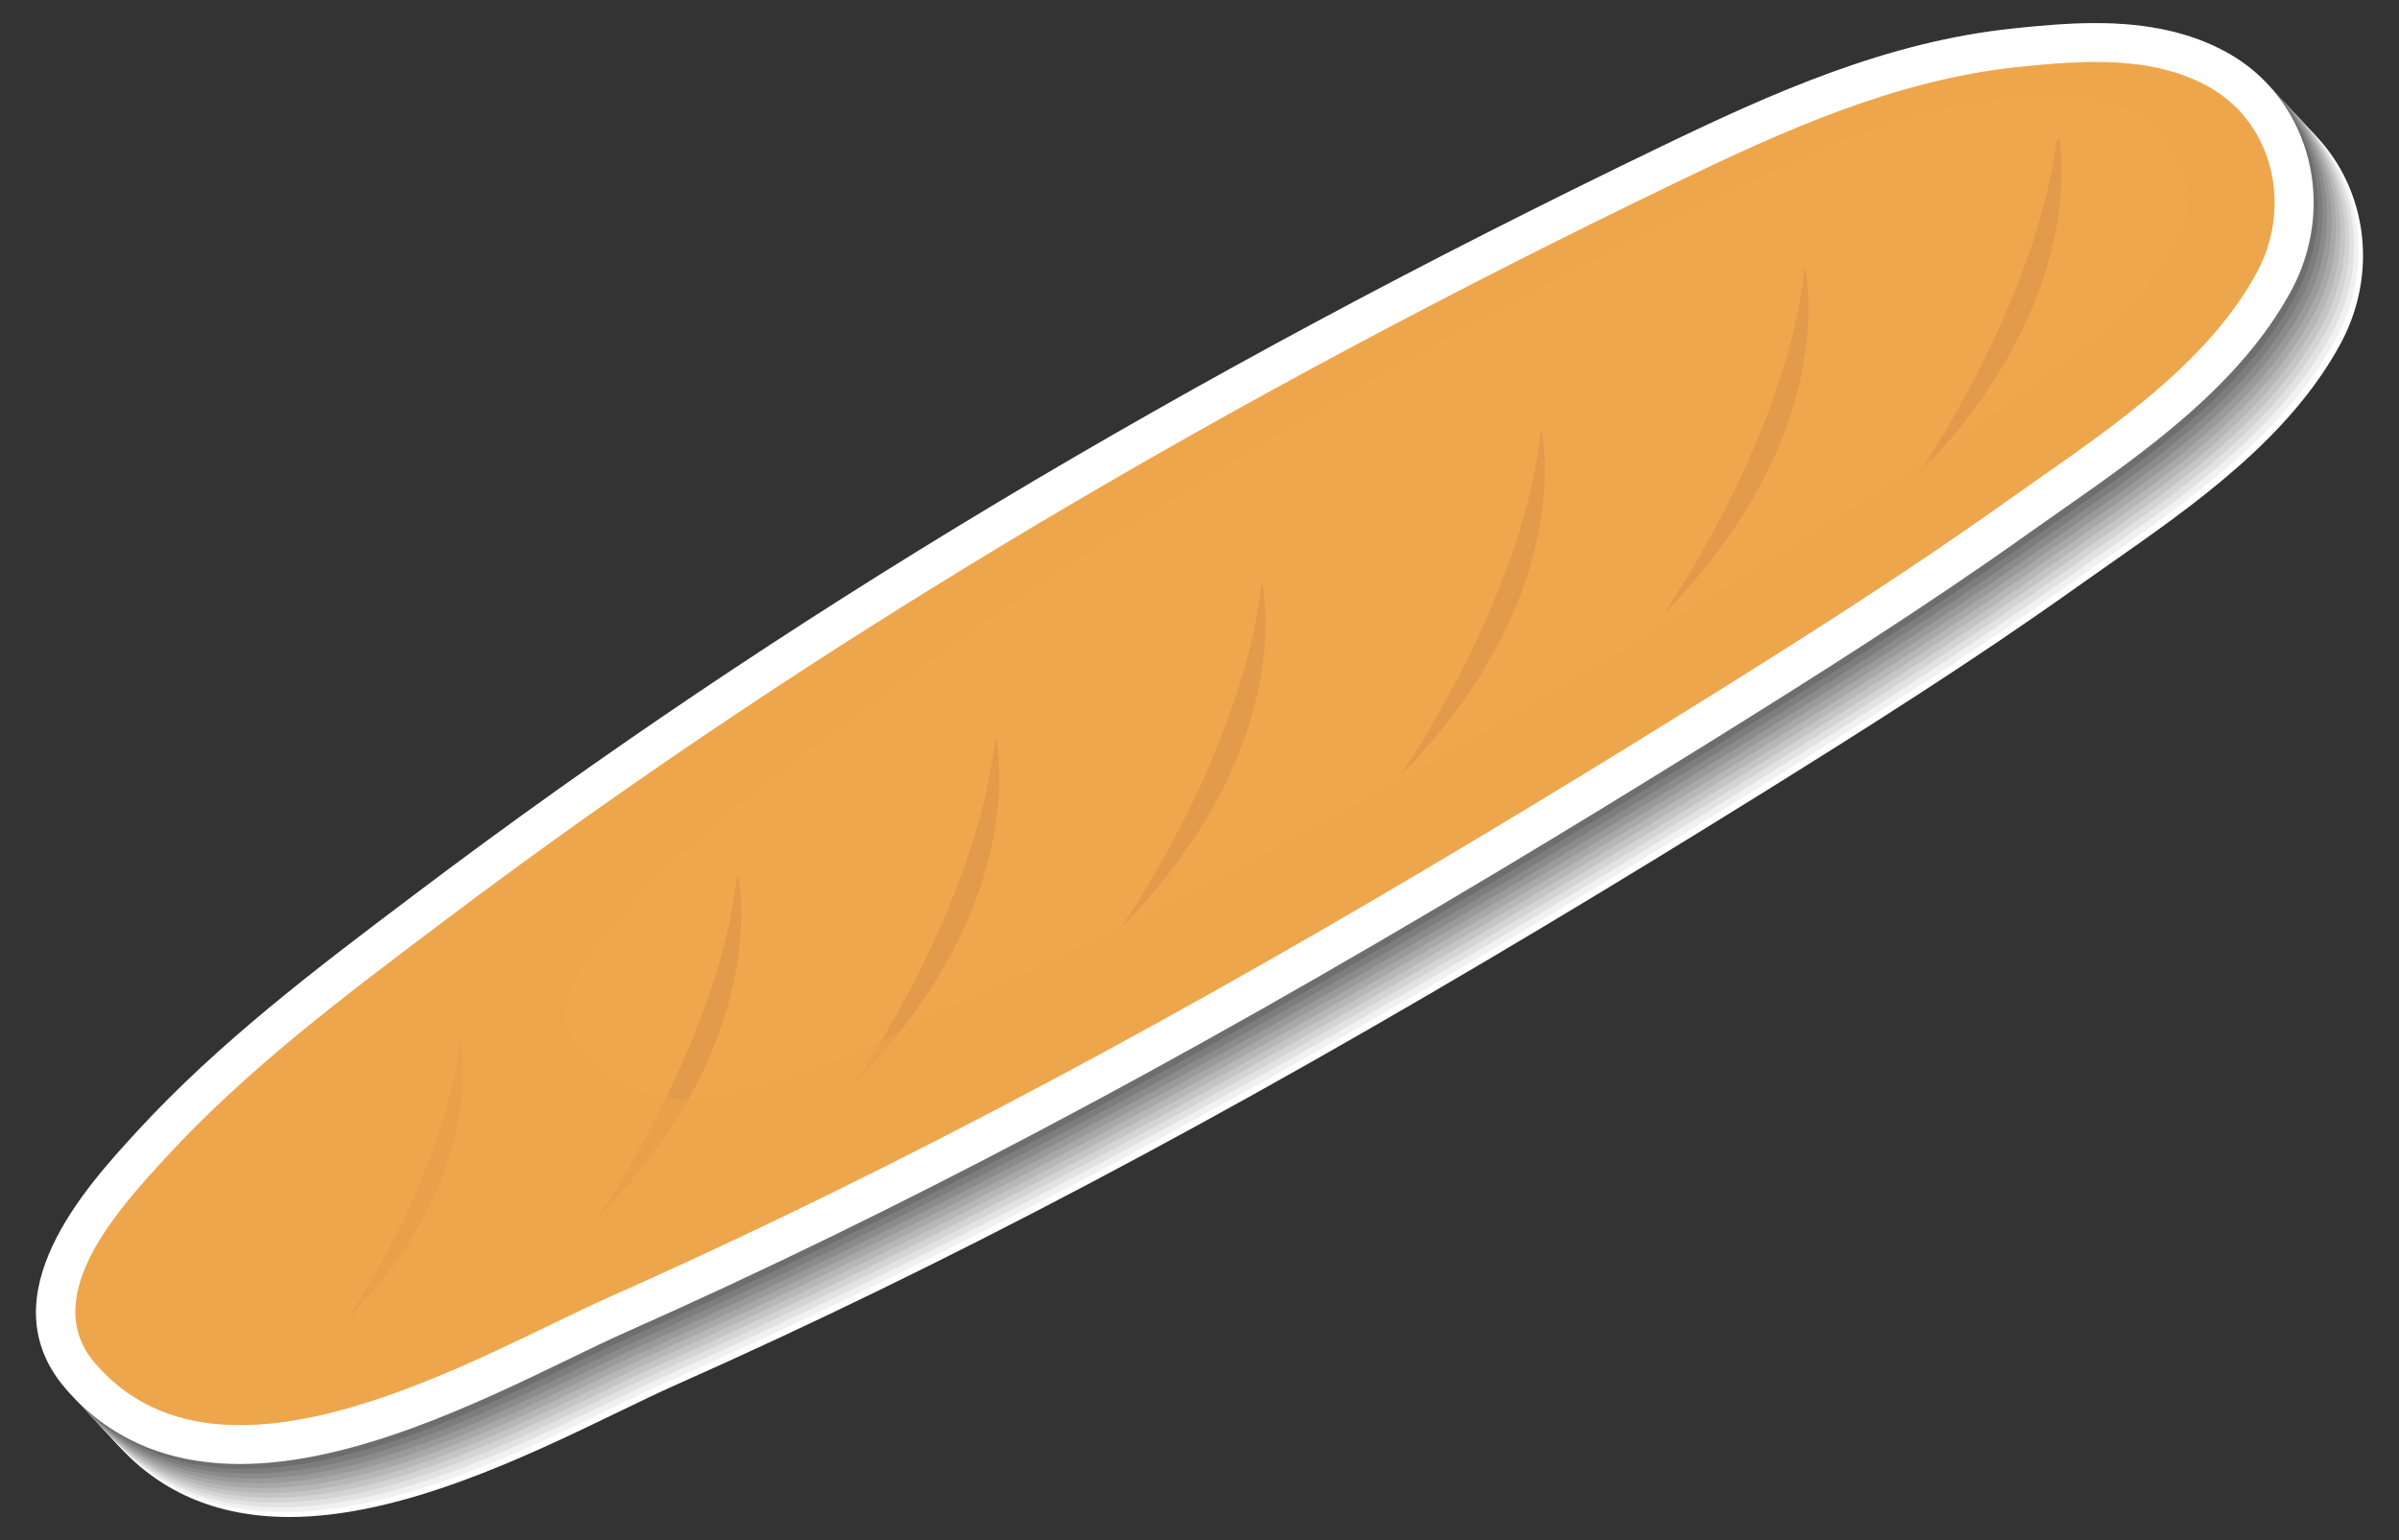 <?xml version="1.0" encoding="utf-8"?>
<!-- Generator: Adobe Illustrator 27.5.0, SVG Export Plug-In . SVG Version: 6.00 Build 0)  -->
<svg version="1.1" id="Layer_1" xmlns="http://www.w3.org/2000/svg" xmlns:xlink="http://www.w3.org/1999/xlink" x="0px" y="0px"
	 viewBox="0 0 298.797 191.839" style="enable-background:new 0 0 298.797 191.839;" xml:space="preserve">
<rect x="0" y="0" width="298.797" height="191.839" fill="#333333" stroke="none"/>
<g>
	<g>
		<path style="fill:#FFFFFF;" d="M283.463,13.109c-4.434-2.442-9.767-3.63-16.302-3.63c-3.523,0-6.965,0.326-10.191,0.66
			c-15.828,1.651-29.918,7.956-44.153,14.827c-59.095,28.497-109.659,58.828-154.587,92.727l-0.755,0.569
			c-11.807,8.906-24.016,18.114-34.309,29.325l-0.172,0.188c-6.018,6.566-18.538,20.229-8.741,31.714
			c5.352,6.284,12.684,9.471,21.796,9.472h0.003c13.928,0,29.522-7.542,40.909-13.048c2.585-1.251,5.027-2.431,7.103-3.354
			c33.691-14.96,68.104-33.137,108.296-57.201c8.589-5.138,17.419-10.529,26.998-16.485c12.761-7.947,26.309-16.479,39.323-25.75
			c1.338-0.953,2.714-1.915,4.112-2.893c10.465-7.319,22.327-15.615,28.7-27.373c3.628-6.687,3.766-14.589,0.365-21.145
			C289.953,18.047,287.046,15.069,283.463,13.109z"/>
		<path style="fill:#F1F1F1;" d="M282.904,12.509c-4.435-2.442-9.768-3.63-16.303-3.63c-3.522,0-6.965,0.326-10.19,0.66
			c-15.829,1.652-29.919,7.956-44.154,14.827c-59.094,28.497-109.659,58.828-154.586,92.727l-0.755,0.569
			c-11.807,8.907-24.017,18.114-34.31,29.325l-0.171,0.188c-6.019,6.566-18.538,20.229-8.741,31.714
			c5.352,6.284,12.684,9.471,21.796,9.472h0.003c13.927,0,29.522-7.542,40.909-13.047c2.584-1.251,5.027-2.432,7.103-3.355
			c33.691-14.96,68.104-33.137,108.295-57.201c8.589-5.138,17.42-10.528,26.998-16.485c12.762-7.947,26.31-16.479,39.324-25.75
			c1.337-0.953,2.713-1.915,4.112-2.893c10.465-7.319,22.327-15.614,28.7-27.373c3.628-6.686,3.765-14.589,0.365-21.145
			C289.394,17.446,286.487,14.469,282.904,12.509z"/>
		<path style="fill:#E2E2E2;" d="M282.345,11.909c-4.434-2.442-9.767-3.63-16.301-3.63c-3.523,0-6.965,0.326-10.191,0.66
			c-15.83,1.651-29.92,7.956-44.156,14.827c-59.093,28.497-109.659,58.828-154.585,92.728l-0.755,0.569
			c-11.807,8.906-24.017,18.114-34.31,29.325l-0.171,0.188c-6.019,6.566-18.538,20.23-8.741,31.714
			c5.352,6.284,12.684,9.471,21.795,9.472h0.003c13.927,0,29.522-7.542,40.909-13.048c2.586-1.251,5.027-2.431,7.104-3.354
			c33.691-14.96,68.104-33.137,108.295-57.201c8.589-5.138,17.419-10.529,26.998-16.485c12.762-7.947,26.309-16.479,39.324-25.75
			c1.336-0.953,2.714-1.915,4.111-2.893c10.466-7.319,22.327-15.615,28.7-27.373c3.628-6.687,3.765-14.589,0.366-21.145
			C288.835,16.847,285.928,13.869,282.345,11.909z"/>
		<path style="fill:#D4D4D4;" d="M281.786,11.309c-4.435-2.442-9.767-3.63-16.303-3.63c-3.522,0-6.965,0.326-10.191,0.66
			c-15.827,1.651-29.918,7.956-44.152,14.827C152.045,51.663,101.48,81.994,56.554,115.894l-0.756,0.569
			c-11.808,8.906-24.017,18.114-34.309,29.325l-0.173,0.188c-6.017,6.566-18.536,20.229-8.74,31.714
			c5.352,6.284,12.686,9.471,21.796,9.472h0.003c13.927,0,29.522-7.542,40.909-13.048c2.584-1.251,5.026-2.431,7.103-3.354
			c33.691-14.96,68.104-33.137,108.296-57.201c8.589-5.138,17.418-10.529,26.998-16.485c12.76-7.947,26.309-16.479,39.323-25.75
			c1.338-0.953,2.713-1.915,4.112-2.893c10.466-7.319,22.327-15.615,28.7-27.373c3.628-6.686,3.766-14.589,0.365-21.144
			C288.276,16.246,285.368,13.269,281.786,11.309z"/>
		<path style="fill:#C5C5C5;" d="M281.228,10.709c-4.434-2.442-9.768-3.63-16.303-3.63c-3.522,0-6.964,0.326-10.19,0.66
			c-15.829,1.651-29.918,7.955-44.154,14.827c-59.094,28.497-109.659,58.828-154.586,92.728l-0.755,0.569
			c-11.807,8.906-24.016,18.114-34.309,29.325l-0.172,0.188c-6.018,6.566-18.538,20.229-8.741,31.714
			c5.352,6.284,12.685,9.471,21.796,9.471h0.003c13.928,0,29.523-7.541,40.909-13.047c2.585-1.251,5.027-2.431,7.103-3.354
			c33.691-14.959,68.104-33.136,108.295-57.2c8.589-5.138,17.42-10.529,26.998-16.485c12.762-7.947,26.31-16.479,39.324-25.75
			c1.338-0.953,2.714-1.915,4.112-2.893c10.465-7.319,22.327-15.615,28.7-27.373c3.628-6.687,3.766-14.589,0.365-21.145
			C287.718,15.646,284.811,12.669,281.228,10.709z"/>
		<path style="fill:#B7B7B7;" d="M280.669,10.109c-4.435-2.442-9.768-3.63-16.302-3.63c-3.523,0-6.965,0.326-10.19,0.659
			c-15.829,1.652-29.92,7.957-44.155,14.828c-59.093,28.496-109.659,58.827-154.585,92.727l-0.756,0.57
			c-11.807,8.906-24.017,18.113-34.309,29.325l-0.172,0.188c-6.018,6.566-18.538,20.229-8.741,31.713
			c5.352,6.284,12.686,9.472,21.796,9.473h0.002c13.929,0,29.522-7.543,40.91-13.048c2.585-1.251,5.027-2.431,7.104-3.354
			c33.69-14.961,68.103-33.137,108.295-57.201c8.588-5.139,17.418-10.529,26.997-16.486c12.762-7.946,26.31-16.479,39.325-25.749
			c1.336-0.953,2.713-1.915,4.11-2.893c10.466-7.32,22.327-15.615,28.7-27.374c3.629-6.686,3.766-14.588,0.366-21.144
			C287.158,15.047,284.252,12.068,280.669,10.109z"/>
		<path style="fill:#A8A8A8;" d="M280.109,9.509c-4.434-2.442-9.767-3.63-16.302-3.63c-3.523,0-6.965,0.326-10.19,0.659
			c-15.829,1.652-29.919,7.957-44.154,14.828C150.368,49.863,99.804,80.194,54.877,114.093l-0.755,0.57
			c-11.808,8.906-24.017,18.113-34.31,29.325l-0.171,0.188c-6.018,6.566-18.538,20.229-8.742,31.714
			c5.353,6.284,12.686,9.471,21.796,9.472h0.003c13.928,0,29.522-7.542,40.909-13.048c2.586-1.251,5.027-2.431,7.103-3.354
			c33.691-14.96,68.104-33.137,108.296-57.201c8.589-5.139,17.419-10.529,26.998-16.485c12.762-7.947,26.31-16.479,39.323-25.75
			c1.338-0.953,2.714-1.915,4.112-2.893c10.466-7.319,22.327-15.615,28.7-27.374c3.628-6.686,3.766-14.588,0.366-21.144
			C286.6,14.446,283.692,11.468,280.109,9.509z"/>
		<path style="fill:#9A9A9A;" d="M279.551,8.908c-4.434-2.442-9.767-3.63-16.303-3.63c-3.523,0-6.964,0.326-10.191,0.66
			c-15.828,1.651-29.918,7.956-44.153,14.827C149.81,49.263,99.244,79.594,54.317,113.493l-0.755,0.569
			c-11.807,8.906-24.016,18.114-34.309,29.325l-0.172,0.188c-6.018,6.566-18.538,20.23-8.741,31.714
			c5.353,6.285,12.685,9.471,21.796,9.472h0.003c13.928,0,29.522-7.541,40.909-13.048c2.585-1.251,5.027-2.431,7.103-3.354
			c33.691-14.96,68.104-33.137,108.295-57.201c8.589-5.138,17.42-10.529,26.998-16.485c12.762-7.947,26.31-16.479,39.324-25.75
			c1.338-0.953,2.714-1.915,4.112-2.893c10.465-7.319,22.327-15.615,28.7-27.373c3.628-6.686,3.766-14.589,0.365-21.145
			C286.041,13.846,283.134,10.868,279.551,8.908z"/>
		<path style="fill:#8B8B8B;" d="M278.992,8.308c-4.435-2.442-9.768-3.63-16.303-3.63c-3.523,0-6.964,0.327-10.191,0.661
			c-15.829,1.65-29.919,7.956-44.154,14.826C149.251,48.663,98.686,78.994,53.759,112.894l-0.755,0.568
			c-11.807,8.907-24.016,18.115-34.309,29.325l-0.172,0.188c-6.018,6.566-18.538,20.23-8.741,31.715
			c5.352,6.284,12.685,9.471,21.796,9.472h0.002c13.929,0,29.523-7.542,40.91-13.048c2.585-1.251,5.027-2.431,7.102-3.354
			c33.691-14.96,68.104-33.137,108.295-57.201c8.589-5.138,17.419-10.529,26.998-16.485c12.762-7.948,26.309-16.479,39.324-25.751
			c1.337-0.953,2.714-1.915,4.112-2.892c10.465-7.318,22.326-15.615,28.7-27.372c3.628-6.686,3.765-14.589,0.365-21.145
			C285.482,13.245,282.574,10.269,278.992,8.308z"/>
		<path style="fill:#7D7D7D;" d="M278.434,7.708c-4.435-2.442-9.768-3.63-16.303-3.63c-3.523,0-6.965,0.326-10.19,0.66
			c-15.83,1.651-29.919,7.956-44.154,14.827C148.691,48.063,98.127,78.394,53.199,112.293l-0.754,0.57
			c-11.807,8.905-24.017,18.113-34.31,29.324l-0.171,0.188c-6.019,6.566-18.538,20.23-8.742,31.714
			c5.352,6.284,12.685,9.471,21.796,9.472h0.003c13.928,0,29.522-7.541,40.91-13.048c2.585-1.25,5.026-2.431,7.103-3.354
			c33.691-14.96,68.103-33.137,108.295-57.201c8.589-5.138,17.419-10.529,26.998-16.485c12.762-7.947,26.31-16.479,39.323-25.749
			c1.338-0.954,2.714-1.916,4.112-2.894c10.466-7.319,22.327-15.615,28.7-27.373c3.628-6.686,3.766-14.589,0.366-21.145
			C284.923,12.646,282.017,9.668,278.434,7.708z"/>
		<path style="fill:#6E6E6E;" d="M277.874,7.107c-4.434-2.442-9.767-3.63-16.302-3.63c-3.523,0-6.965,0.326-10.191,0.66
			c-15.828,1.652-29.918,7.957-44.153,14.827C148.134,47.462,97.568,77.793,52.641,111.692l-0.755,0.569
			c-11.807,8.907-24.016,18.114-34.309,29.325l-0.172,0.188c-6.018,6.567-18.538,20.23-8.741,31.715
			c5.352,6.283,12.685,9.471,21.796,9.472h0.003c13.928,0,29.523-7.542,40.909-13.048c2.585-1.251,5.027-2.431,7.103-3.354
			c33.691-14.961,68.103-33.137,108.297-57.202c8.588-5.138,17.418-10.528,26.997-16.485c12.761-7.946,26.309-16.479,39.323-25.75
			c1.338-0.952,2.714-1.915,4.112-2.893c10.465-7.318,22.327-15.614,28.7-27.373c3.628-6.685,3.766-14.589,0.365-21.145
			C284.364,12.045,281.457,9.067,277.874,7.107z"/>
		<path style="fill:#606060;" d="M277.315,6.508c-4.435-2.442-9.768-3.63-16.303-3.63c-3.522,0-6.964,0.326-10.19,0.66
			c-15.829,1.651-29.918,7.956-44.154,14.827C147.574,46.862,97.009,77.193,52.082,111.093l-0.755,0.569
			c-11.807,8.906-24.016,18.114-34.309,29.325l-0.172,0.188c-6.018,6.566-18.538,20.229-8.741,31.714
			c5.352,6.284,12.685,9.471,21.796,9.472h0.003c13.927,0,29.522-7.541,40.909-13.048c2.585-1.25,5.027-2.431,7.103-3.354
			c33.691-14.96,68.104-33.137,108.295-57.201c8.589-5.138,17.42-10.529,26.998-16.485c12.762-7.947,26.31-16.479,39.324-25.75
			c1.337-0.953,2.714-1.915,4.112-2.893c10.465-7.319,22.327-15.615,28.7-27.373c3.628-6.686,3.765-14.589,0.365-21.145
			C283.805,11.445,280.898,8.468,277.315,6.508z"/>
	</g>
	<path style="fill:#FFFFFF;" d="M277.315,6.508c-4.435-2.442-9.768-3.63-16.303-3.63c-3.522,0-6.964,0.326-10.19,0.66
		c-15.829,1.651-29.918,7.956-44.154,14.827C147.574,46.862,97.009,77.193,52.082,111.093l-0.755,0.569
		c-11.807,8.906-24.016,18.114-34.309,29.325l-0.172,0.188c-6.018,6.566-18.538,20.229-8.741,31.714
		c5.352,6.284,12.685,9.471,21.796,9.472h0.003c13.927,0,29.522-7.541,40.909-13.048c2.585-1.25,5.027-2.431,7.103-3.354
		c33.691-14.96,68.104-33.137,108.295-57.201c8.589-5.138,17.42-10.529,26.998-16.485c12.762-7.947,26.31-16.479,39.324-25.75
		c1.337-0.953,2.714-1.915,4.112-2.893c10.465-7.319,22.327-15.615,28.7-27.373c3.628-6.686,3.765-14.589,0.365-21.145
		C283.805,11.445,280.898,8.468,277.315,6.508z"/>
	<g>
		<path style="fill:#EFA64D;" d="M281.407,17.35c-1.401-2.698-3.557-5.021-6.432-6.594c-7.116-3.919-15.875-3.199-23.65-2.394
			c-15.106,1.576-29.031,7.848-42.55,14.373C154.891,48.719,102.799,78.9,55.004,114.964c-12.004,9.056-24.205,18.186-34.41,29.3
			c-5.574,6.085-15.885,17.171-8.796,25.48c15.827,18.586,48.141-1.105,64.149-8.217c37.167-16.504,72.906-36.055,107.774-56.931
			c9.026-5.399,17.994-10.888,26.924-16.441c13.207-8.224,26.391-16.55,39.072-25.582c11.039-7.867,24.725-16.38,31.365-28.63
			C283.976,28.612,283.988,22.324,281.407,17.35z"/>
		<g>
			<path style="opacity:0.3;fill:#C17B49;" d="M256.33,16.064c0,0,4.926,20.149-17.504,43.135
				C238.826,59.199,254.204,37.005,256.33,16.064z"/>
			<path style="opacity:0.3;fill:#C17B49;" d="M224.789,33.274c0,0,4.925,20.156-17.517,43.137
				C207.273,76.411,222.652,54.221,224.789,33.274z"/>
			<path style="opacity:0.3;fill:#C17B49;" d="M191.951,53.451c0,0,4.915,20.15-17.51,43.124
				C174.441,96.575,189.813,74.39,191.951,53.451z"/>
			<path style="opacity:0.3;fill:#C17B49;" d="M157.159,72.409c0,0,4.93,20.155-17.503,43.133
				C139.656,115.542,155.029,93.35,157.159,72.409z"/>
			<path style="opacity:0.3;fill:#C17B49;" d="M123.989,91.729c0,0,4.925,20.159-17.498,43.134
				C106.491,134.863,121.862,112.672,123.989,91.729z"/>
			<path style="opacity:0.3;fill:#C17B49;" d="M91.854,108.688c0,0,4.93,20.154-17.503,43.131
				C74.352,151.818,89.717,129.625,91.854,108.688z"/>
			<path style="opacity:0.3;fill:#C17B49;" d="M57.276,129.48c0,0,4.015,16.4-14.252,35.113
				C43.024,164.593,55.551,146.524,57.276,129.48z"/>
		</g>
		<path style="opacity:0.5;fill:#EFA64D;" d="M75.947,161.526c37.167-16.504,72.906-36.055,107.774-56.931
			c9.026-5.399,17.994-10.888,26.924-16.441c13.207-8.224,26.391-16.55,39.072-25.582c11.039-7.867,24.725-16.38,31.365-28.63
			c2.893-5.331,2.905-11.619,0.324-16.594c-1.401-2.698-3.557-5.021-6.432-6.594c-7.116-3.919-15.875-3.199-23.65-2.394
			c-15.106,1.576-29.031,7.848-42.55,14.373C154.891,48.719,102.799,78.9,55.004,114.964c-12.004,9.056-24.205,18.186-34.41,29.3
			c-5.574,6.085-15.885,17.171-8.796,25.48C27.625,188.329,59.938,168.638,75.947,161.526z M72.227,131.14
			c-5.212-6.139,2.38-14.31,6.49-18.779c7.521-8.201,16.511-14.932,25.368-21.605c35.223-26.586,73.621-48.828,113.336-67.987
			c9.972-4.805,20.24-9.427,31.367-10.597c5.74-0.598,12.188-1.111,17.438,1.768c2.126,1.171,3.705,2.876,4.74,4.867
			c1.897,3.673,1.891,8.292-0.237,12.227c-4.895,9.03-14.985,15.305-23.124,21.102c-9.351,6.666-19.07,12.802-28.801,18.863
			c-6.578,4.096-13.19,8.132-19.844,12.12c-25.705,15.385-52.041,29.789-79.438,41.962C107.717,130.324,83.898,144.83,72.227,131.14
			z"/>
		<path style="fill:#EFA64D;" d="M267.522,17.096c0,0-6.161-13.292-58.153,11.899c-51.974,25.182-96.54,56.8-96.54,56.8
			S242.125,9.837,267.522,17.096z"/>
	</g>
</g>
</svg>
